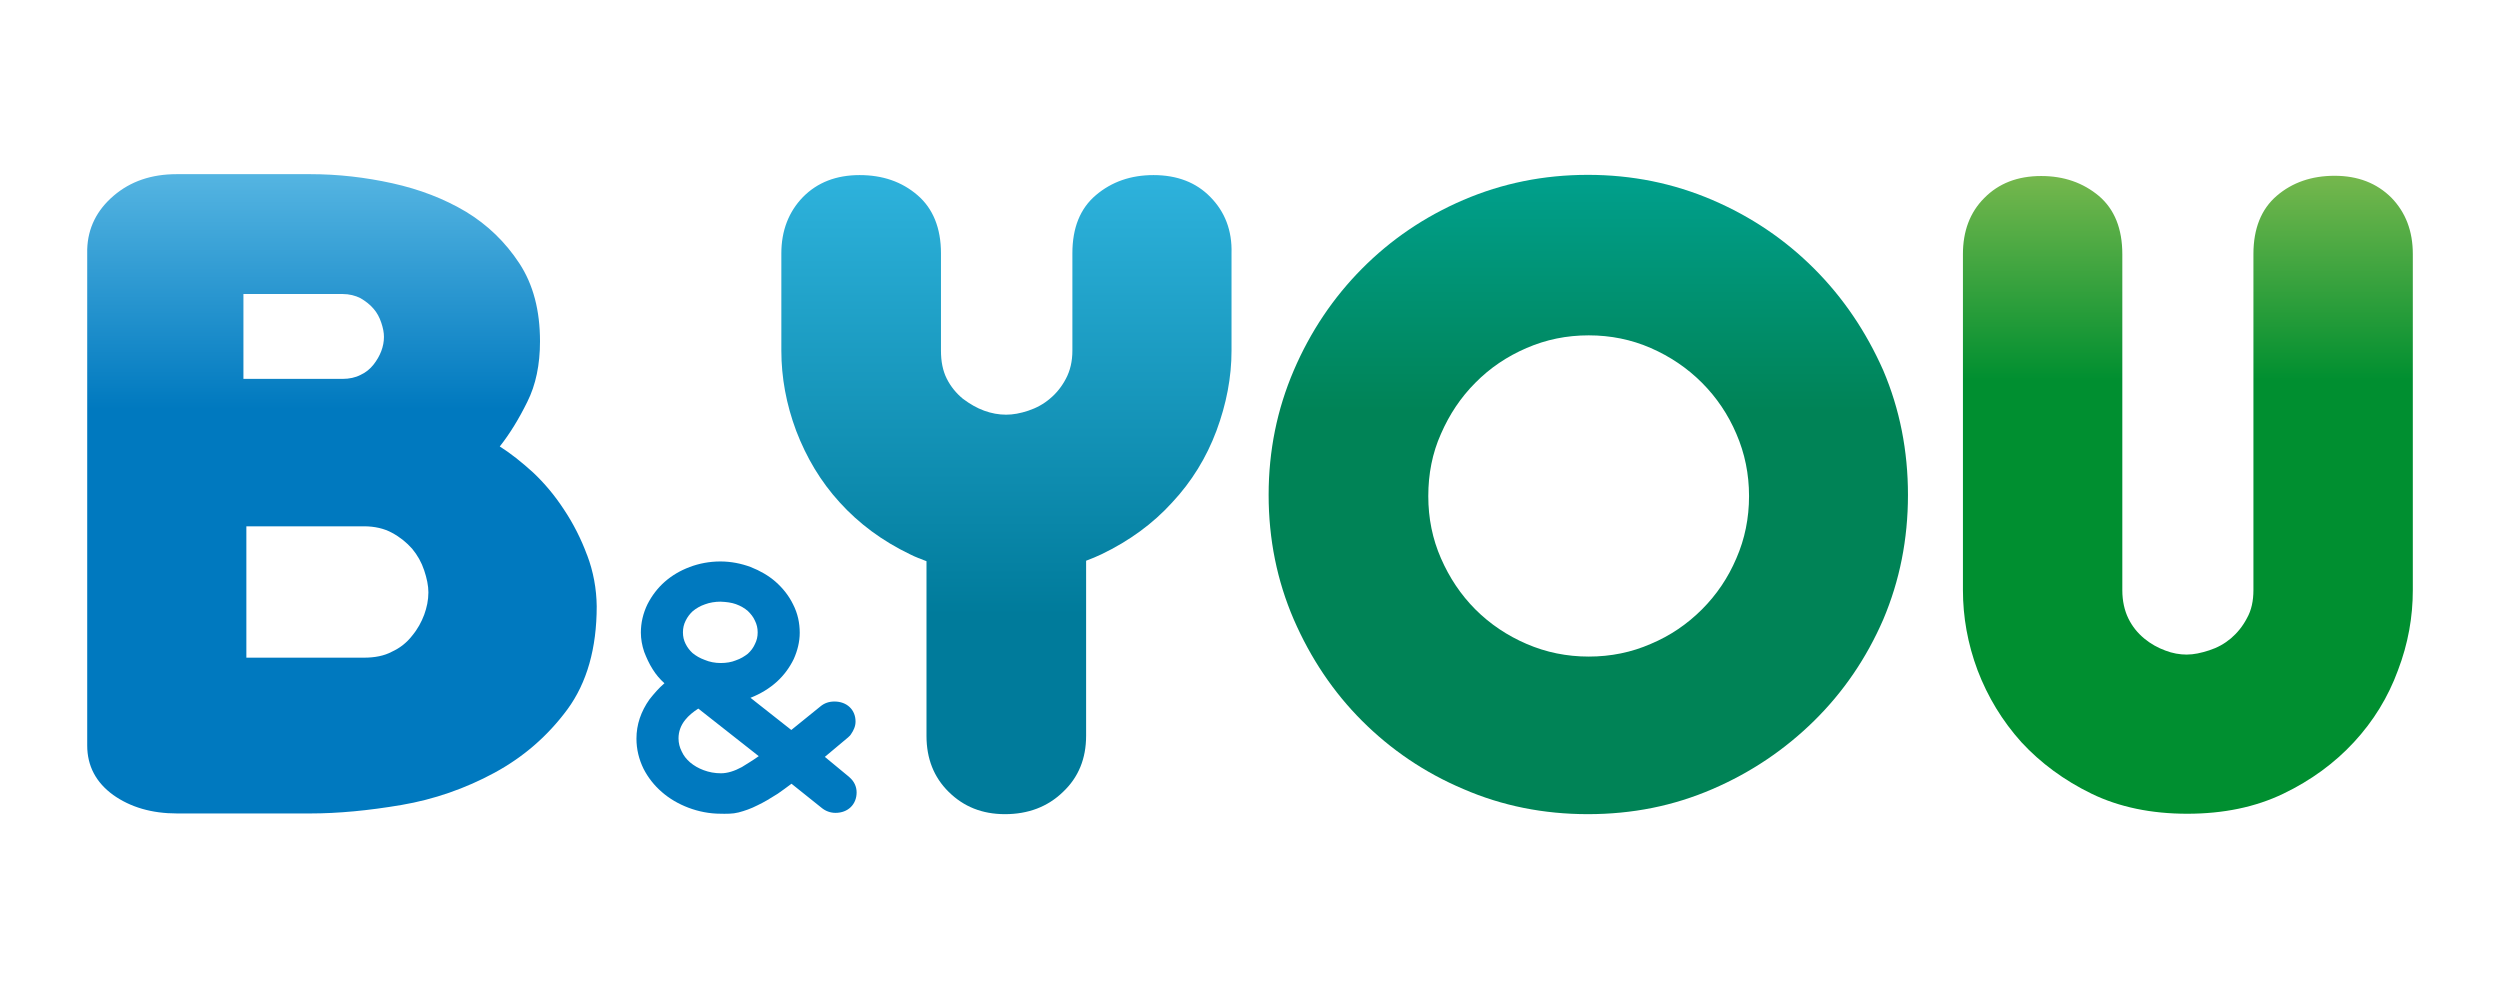 <svg enable-background="new 0 0 86 34" viewBox="0 0 86 34" xmlns="http://www.w3.org/2000/svg" xmlns:xlink="http://www.w3.org/1999/xlink"><linearGradient id="a" gradientUnits="userSpaceOnUse" x1="54.638" x2="54.638" y1="25.128" y2="3.159"><stop offset=".5" stop-color="#008356"/><stop offset="1" stop-color="#00aaa0"/></linearGradient><linearGradient id="b" gradientUnits="userSpaceOnUse" x1="34.624" x2="34.624" y1="25.073" y2="3.088"><stop offset=".178" stop-color="#007b9b"/><stop offset="1" stop-color="#37bde9"/></linearGradient><linearGradient id="c" gradientUnits="userSpaceOnUse" x1="11.763" x2="11.763" y1="25.065" y2="3.096"><stop offset=".5" stop-color="#0079bf"/><stop offset="1" stop-color="#73caee"/></linearGradient><linearGradient id="d" gradientUnits="userSpaceOnUse" x1="75.262" x2="75.262" y1="25.073" y2="3.126"><stop offset=".546" stop-color="#008f30"/><stop offset="1" stop-color="#a6c859"/></linearGradient><path d="m54.623 6.015c1.522 0 2.944.291 4.282.864 1.338.574 2.5 1.361 3.502 2.363s1.789 2.172 2.378 3.502c.566 1.331.849 2.76.849 4.282s-.283 2.944-.849 4.282c-.581 1.338-1.376 2.5-2.378 3.487-1.002.986-2.164 1.774-3.495 2.348-1.346.581-2.76.864-4.29.864-1.514 0-2.944-.283-4.282-.864-1.338-.566-2.5-1.361-3.487-2.348-.986-.986-1.766-2.149-2.348-3.487-.574-1.331-.864-2.76-.864-4.282s.291-2.944.864-4.282 1.361-2.508 2.348-3.502c.986-.994 2.149-1.789 3.487-2.363s2.76-.864 4.282-.864zm-5.49 11.05c0 .765.145 1.476.436 2.141s.681 1.254 1.185 1.759c.505.505 1.101.902 1.759 1.185.673.291 1.384.436 2.141.436.757 0 1.468-.145 2.133-.436.673-.283 1.254-.681 1.759-1.185.505-.505.902-1.093 1.185-1.759.291-.665.436-1.384.436-2.141s-.145-1.468-.436-2.141c-.283-.665-.681-1.254-1.185-1.759-.505-.505-1.093-.902-1.759-1.193-.665-.291-1.384-.436-2.133-.436-.765 0-1.468.145-2.141.436-.673.291-1.254.681-1.759 1.193-.505.505-.895 1.093-1.185 1.759-.298.665-.436 1.384-.436 2.141z" fill="url(#a)"/><path d="m41.639 6.78c-.489-.505-1.147-.757-1.958-.757-.78 0-1.438.229-1.98.688-.543.459-.811 1.124-.811 2.003v3.349c0 .367-.076.688-.222.963-.145.275-.329.505-.551.688-.214.184-.466.321-.742.413-.275.092-.528.138-.765.138-.252 0-.505-.046-.757-.138-.252-.092-.489-.229-.734-.413-.222-.184-.413-.413-.551-.688s-.199-.596-.199-.963v-3.349c0-.872-.275-1.545-.811-2.003-.535-.459-1.193-.688-1.988-.688-.803 0-1.453.252-1.95.757-.489.505-.742 1.155-.742 1.935v3.349c0 .918.168 1.843.512 2.76.352.918.841 1.743 1.499 2.462.658.726 1.461 1.323 2.416 1.782.176.092.375.161.566.237v6.01c0 .78.252 1.422.765 1.927.512.505 1.147.765 1.935.765.795 0 1.468-.252 1.996-.765.535-.505.795-1.147.795-1.935v-6.018c.184-.069.367-.145.528-.222.956-.459 1.774-1.055 2.432-1.782.673-.719 1.178-1.545 1.522-2.462.344-.925.52-1.843.52-2.76v-3.349c.023-.788-.229-1.43-.726-1.935z" fill="url(#b)"/><path d="m20.197 19.099c-.206-.558-.474-1.086-.795-1.568-.314-.482-.673-.91-1.063-1.277-.405-.367-.78-.665-1.147-.895.344-.436.658-.948.948-1.537.291-.581.436-1.277.436-2.08 0-1.055-.229-1.95-.711-2.684-.482-.734-1.093-1.323-1.835-1.774-.757-.451-1.598-.772-2.531-.979-.933-.206-1.873-.314-2.829-.314h-4.588c-.872 0-1.591.245-2.172.742s-.887 1.109-.91 1.843v17.067c0 .711.306 1.277.895 1.705.596.421 1.323.635 2.195.635h4.588c.956 0 1.996-.099 3.128-.291 1.124-.191 2.202-.566 3.204-1.109 1.002-.543 1.835-1.269 2.508-2.179.673-.918 1.009-2.103 1.009-3.548-.008-.604-.115-1.193-.329-1.759zm-11.822-8.985h3.41c.229 0 .444.054.619.145.168.099.321.214.444.359.122.138.206.298.268.482.061.184.092.336.092.489 0 .161-.031.329-.092.489-.061.161-.153.321-.268.466-.115.145-.26.268-.444.352-.176.092-.39.138-.627.138h-3.403s0-2.921-0-2.921zm6.217 11.034c-.092.245-.222.489-.413.719-.184.237-.413.421-.696.551-.268.145-.596.206-.963.206h-4.045v-4.519h4.045c.367 0 .696.076.963.222.283.153.505.336.696.551.184.222.321.466.413.742s.145.528.145.757c0.0.268-.054.52-.145.772z" fill="url(#c)"/><path d="m24.793 27.992c-.39 0-.765-.076-1.109-.206-.344-.13-.658-.314-.91-.535-.268-.229-.482-.505-.635-.803-.161-.329-.245-.673-.245-1.04 0-.482.153-.933.451-1.353.153-.191.314-.382.512-.551-.161-.145-.291-.298-.405-.482-.122-.191-.214-.398-.291-.596-.076-.222-.115-.451-.115-.665 0-.336.076-.665.229-.979.153-.298.352-.558.596-.772.245-.214.528-.382.856-.505.321-.122.681-.191 1.055-.191.359 0 .711.069 1.04.191.329.13.619.298.856.505.252.222.459.482.604.78.161.314.229.642.229.979 0 .306-.076.612-.206.902-.138.283-.329.551-.581.78-.245.222-.551.413-.902.551h-.008l1.407 1.109 1.002-.811c.138-.115.298-.168.482-.168.428 0 .726.283.726.688 0 .161-.061.298-.161.444-.015.031-.046.054-.069.076l-.015.015-.008.008-.803.673.833.688.015.015c.161.138.245.321.245.52 0 .413-.298.703-.726.703-.176 0-.344-.061-.482-.176l-1.032-.826c-.168.13-.336.245-.474.344-.252.161-.482.298-.696.398-.222.115-.444.191-.65.245-.206.054-.413.046-.619.046zm-.772-3.617c-.176.115-.329.237-.451.39-.153.191-.229.405-.229.635 0 .161.038.306.107.444.069.153.161.268.291.382.138.115.283.199.466.268.184.069.382.107.596.107.222 0 .466-.076.719-.214.168-.107.367-.222.581-.375zm.772-3.678c-.191 0-.382.031-.543.092-.161.054-.298.138-.413.229-.107.099-.184.199-.252.336-.061.122-.092.252-.092.398 0 .153.031.275.092.398.061.122.138.222.237.314.122.099.252.176.421.237.161.069.352.107.551.107.191 0 .375-.031.52-.092.161-.054.298-.138.413-.229.107-.099.184-.199.245-.336.061-.122.092-.245.092-.398 0-.145-.031-.275-.092-.398-.061-.138-.145-.237-.245-.336-.115-.099-.245-.176-.413-.237-.153-.054-.321-.076-.52-.084z" fill="#0079bf"/><path d="m75.231 22.517c.237 0 .482-.054.765-.145.283-.092.52-.222.749-.413.214-.184.405-.413.551-.696.153-.268.222-.596.222-.963v-11.562c0-.872.268-1.545.803-2.003.535-.459 1.201-.688 1.988-.688.803 0 1.453.252 1.958.757.489.505.734 1.147.734 1.935v11.562c0 .918-.161 1.843-.512 2.76-.336.918-.841 1.743-1.514 2.47-.665.719-1.476 1.315-2.432 1.774s-2.057.688-3.303.688c-1.239 0-2.34-.229-3.288-.688-.956-.466-1.759-1.063-2.416-1.774-.658-.734-1.155-1.552-1.506-2.47-.344-.918-.505-1.843-.505-2.76v-11.562c0-.78.237-1.43.734-1.927.497-.505 1.147-.757 1.958-.757.78 0 1.438.229 1.988.688.535.459.803 1.124.803 2.003v11.562c0 .367.076.696.206.963.138.283.321.505.551.696.222.184.474.321.726.413.237.092.489.138.742.138z" fill="url(#d)"/></svg>